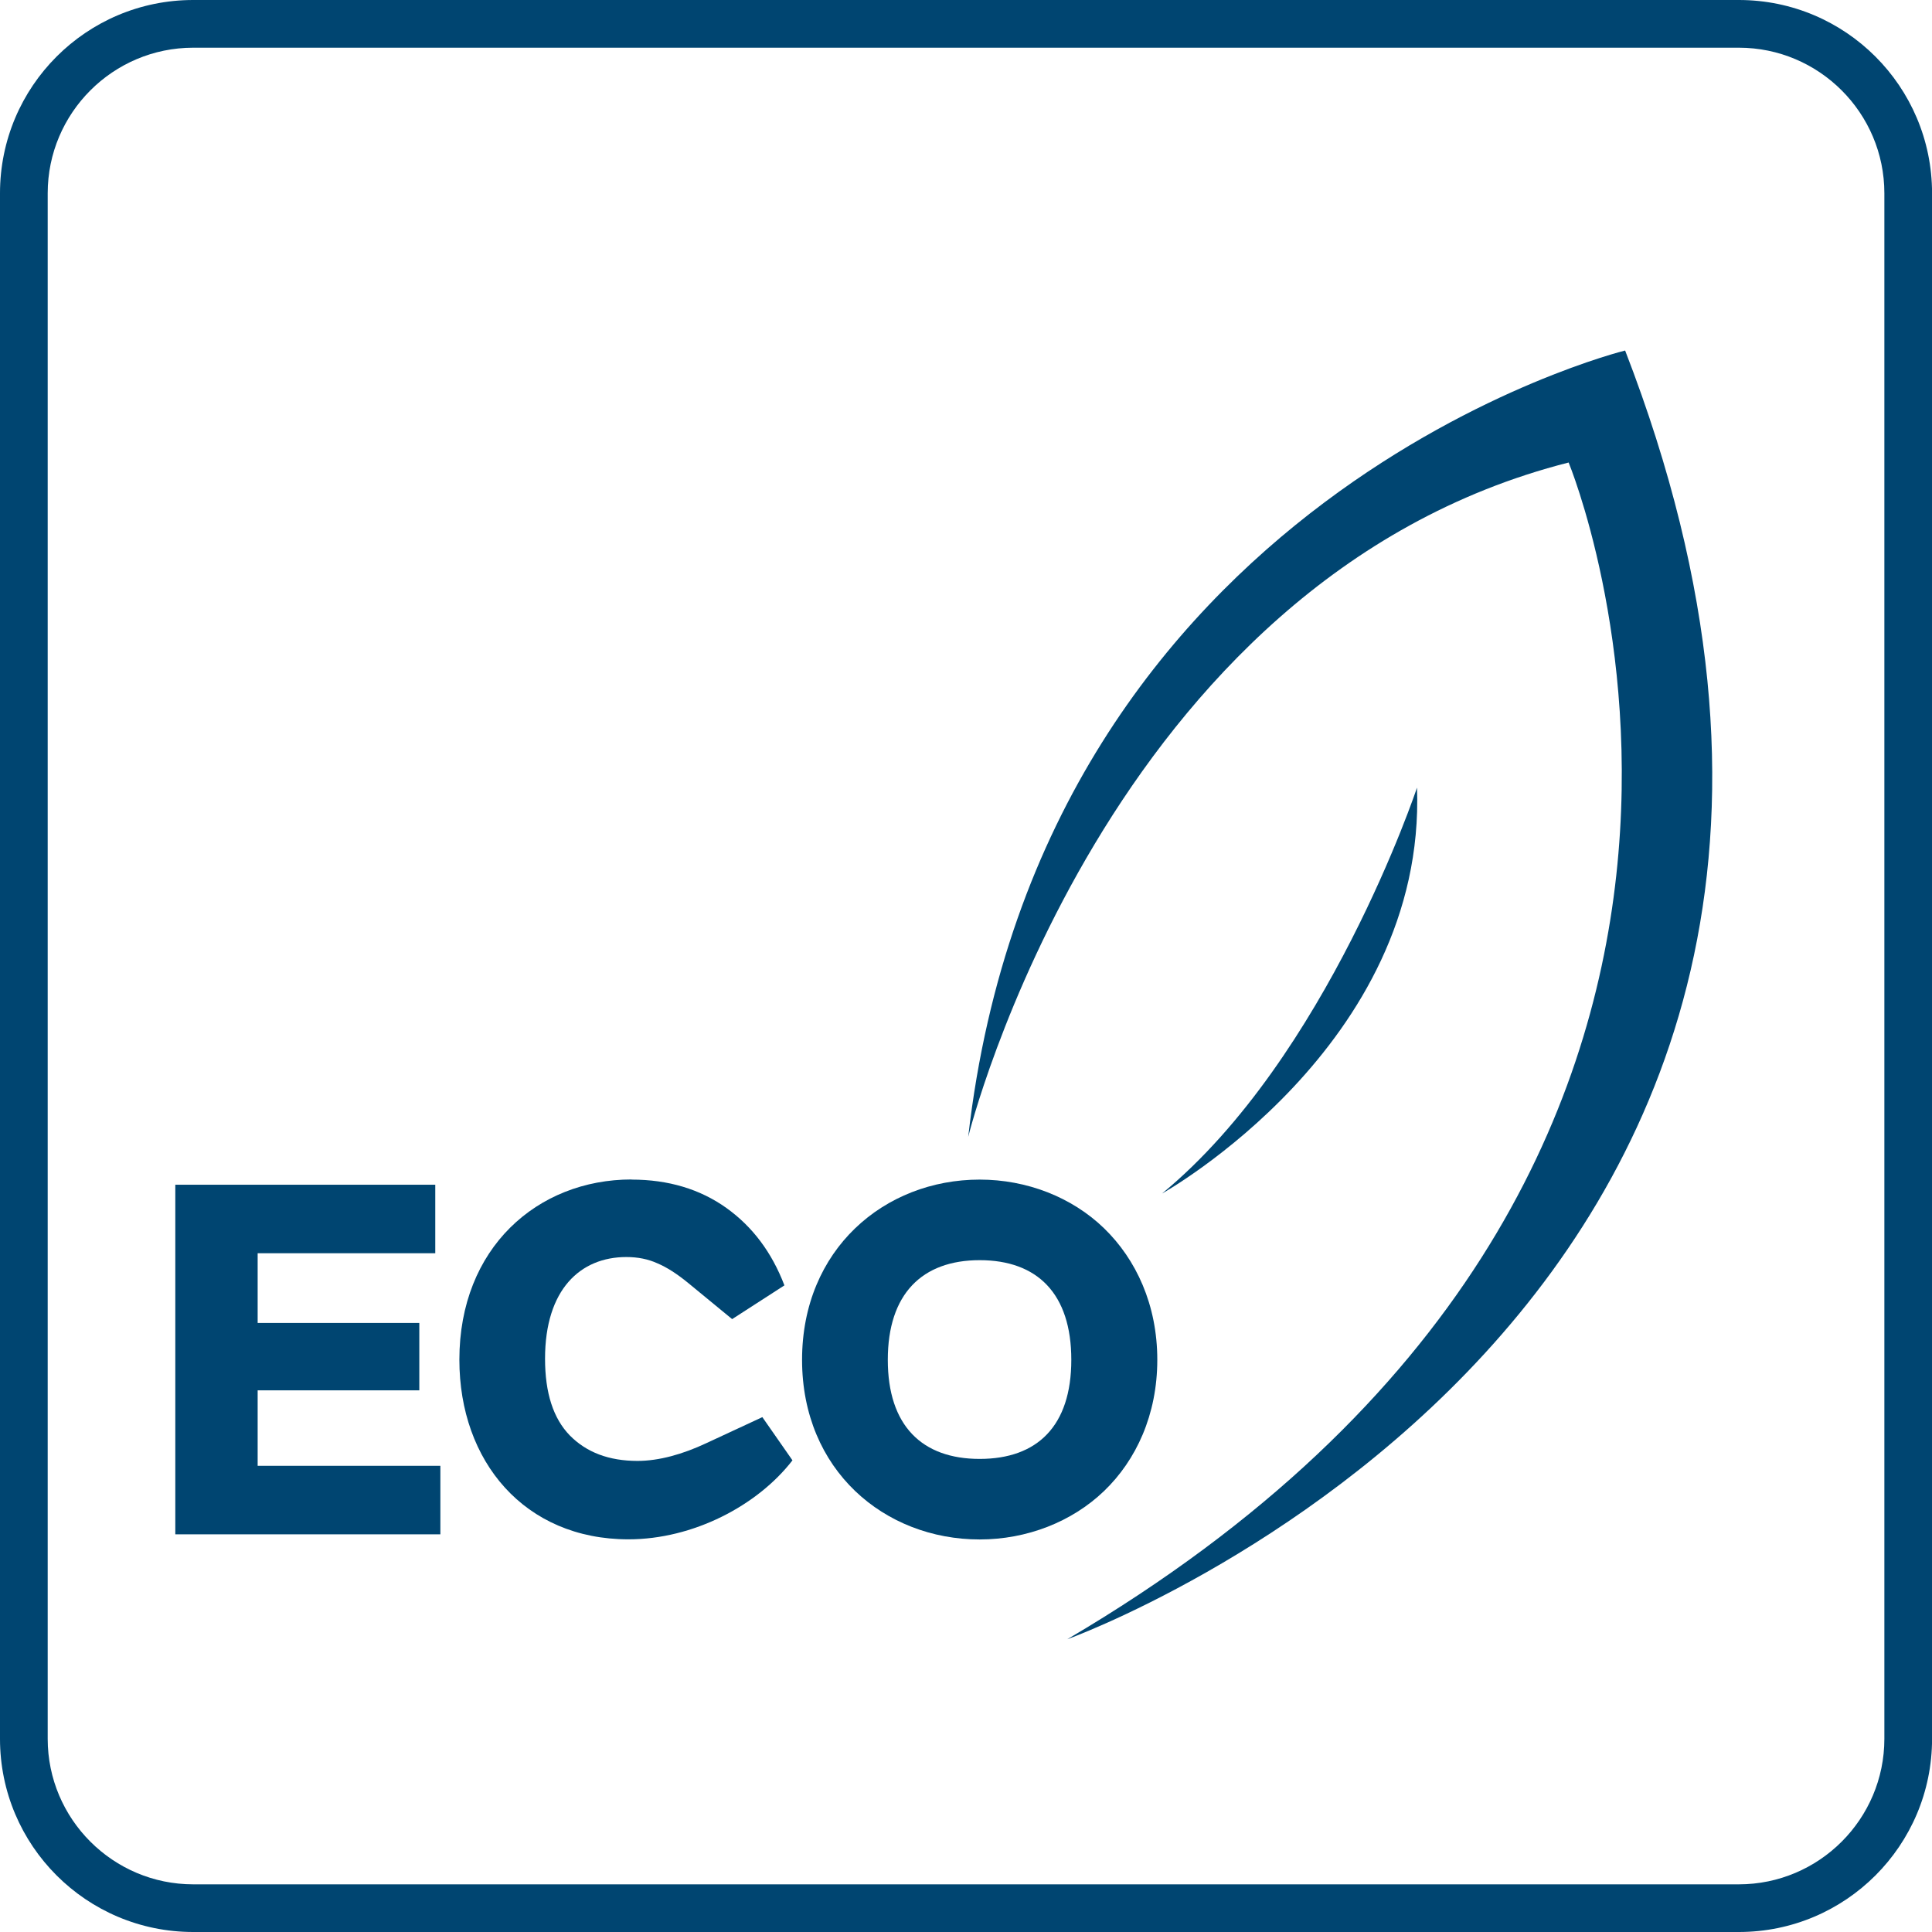 <svg width="61" height="61" viewBox="0 0 61 61" fill="none" xmlns="http://www.w3.org/2000/svg">
<g clip-path="url(#clip0_984_9162)">
<path d="M54.901 1.506C57.434 1.506 59.496 3.568 59.496 6.101V54.901C59.496 57.434 57.434 59.495 54.901 59.495H6.101C3.568 59.495 1.506 57.434 1.506 54.901V6.101C1.506 3.568 3.568 1.506 6.101 1.506H54.901ZM54.901 -0H6.101C2.731 -0 0 2.731 0 6.101V54.901C0 58.269 2.731 61 6.101 61H54.901C58.271 61 61.002 58.269 61.002 54.899V6.101C61 2.731 58.269 -0 54.901 -0Z" fill="#004571"/>
<path d="M5.535 48.444V37.406H13.743V39.569H8.135V41.77H13.239V43.898H8.135V46.281H13.904V48.444H5.535Z" fill="#004571"/>
<path d="M19.94 37.244C21.102 37.244 22.102 37.546 22.931 38.137C23.76 38.729 24.369 39.543 24.767 40.584L23.116 41.649L21.743 40.52C21.377 40.218 21.044 40.007 20.751 39.885C20.467 39.756 20.142 39.689 19.776 39.689C18.33 39.689 17.209 40.705 17.209 42.9C17.209 43.98 17.469 44.785 17.99 45.321C18.517 45.856 19.225 46.126 20.127 46.126C20.809 46.126 21.558 45.915 22.305 45.564L24.07 44.744L25.021 46.108C23.915 47.539 21.883 48.602 19.843 48.602C16.559 48.602 14.504 46.141 14.504 42.93C14.504 39.403 16.966 37.24 19.942 37.24L19.94 37.244Z" fill="#004571"/>
<path d="M30.932 37.244C32.419 37.244 33.842 37.797 34.858 38.78C35.873 39.764 36.54 41.201 36.54 42.934C36.54 44.666 35.873 46.104 34.858 47.078C33.842 48.053 32.419 48.606 30.932 48.606C27.926 48.606 25.324 46.42 25.324 42.934C25.324 39.447 27.924 37.244 30.932 37.244ZM30.932 46.063C32.753 46.063 33.825 45.023 33.825 42.934C33.825 40.844 32.751 39.788 30.932 39.788C29.114 39.788 28.031 40.853 28.031 42.934C28.031 45.015 29.112 46.063 30.932 46.063Z" fill="#004571"/>
<path d="M30.57 35.893C30.57 35.893 34.909 18.32 49.527 14.603C49.527 14.603 58.815 36.99 33.697 51.757C33.697 51.757 62.99 41.238 51.311 11.067C51.311 11.067 32.897 15.589 30.57 35.891V35.893Z" fill="#004571"/>
<path d="M36.691 37.683C36.691 37.683 45.035 33.031 44.74 24.868C44.74 24.868 41.906 33.39 36.691 37.683Z" fill="#004571"/>
</g>
<defs>
<clipPath id="clip0_984_9162">
<rect width="61" height="61" fill="white"/>
</clipPath>
</defs>
</svg>
